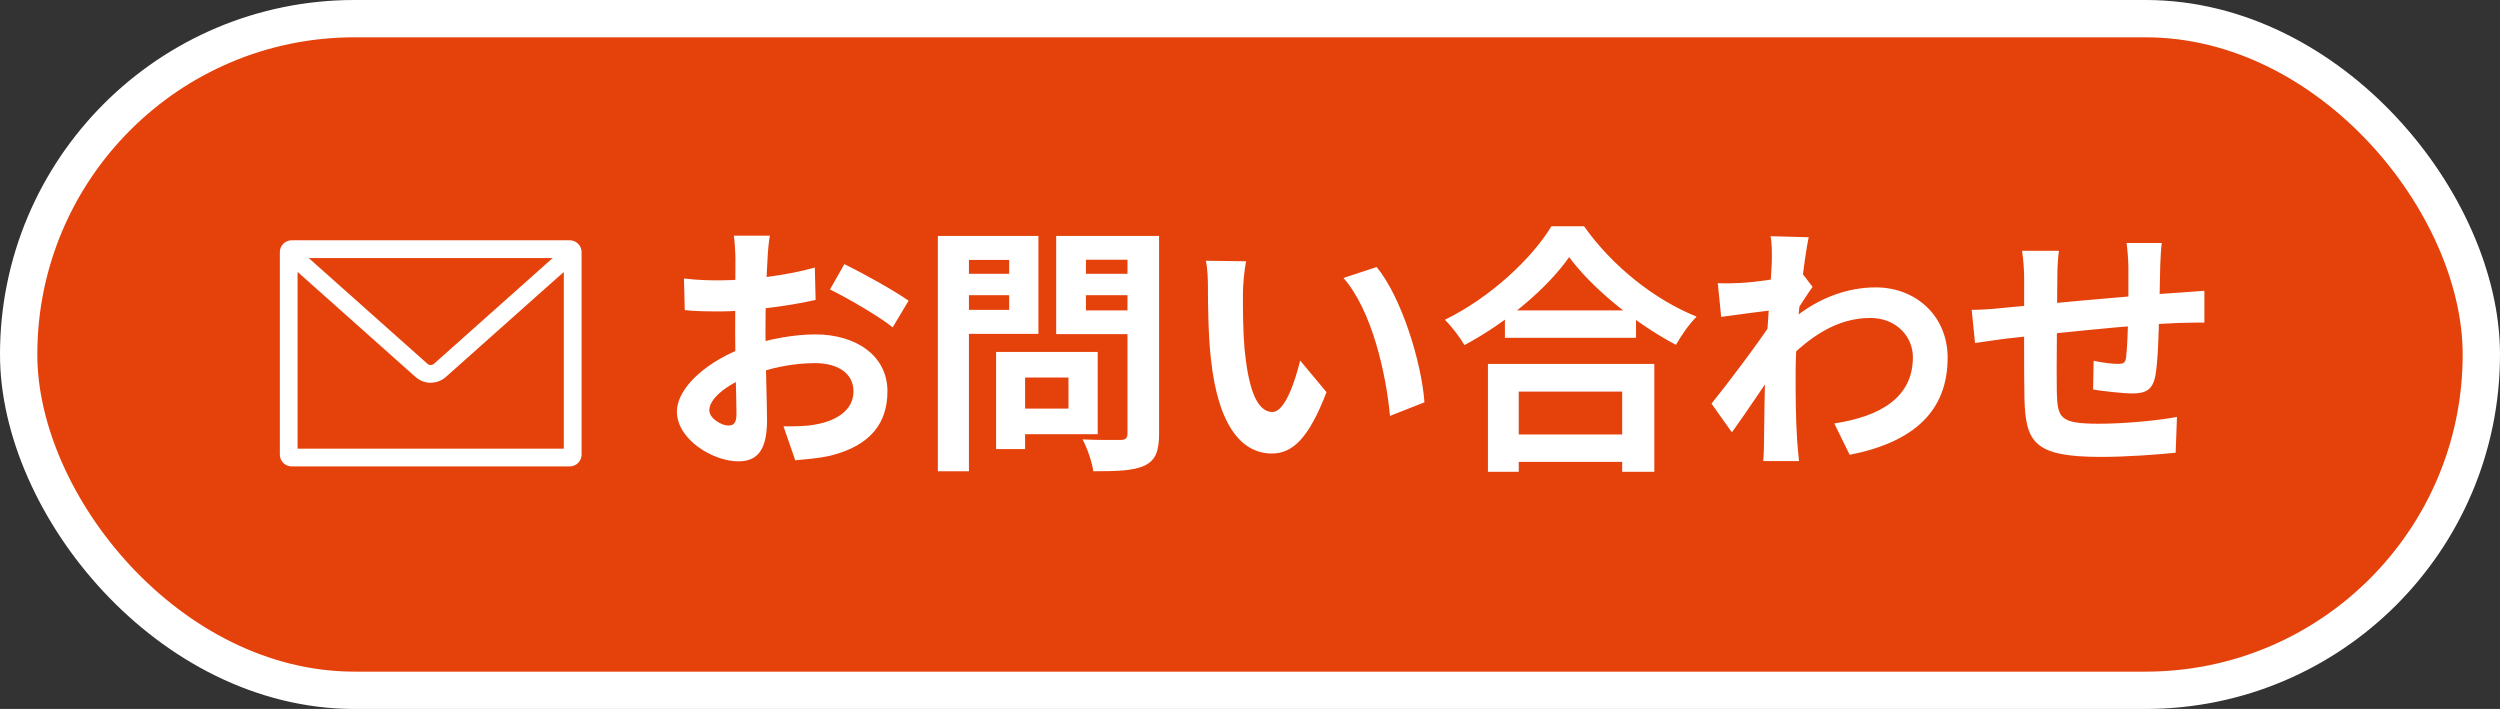 <svg width="134" height="38" viewBox="0 0 134 38" fill="none" xmlns="http://www.w3.org/2000/svg">
<rect x="0" y="0" width="134" height="38" fill="#333333" stroke="none"/>
<rect x="1" y="1" width="132" height="36" rx="18" fill="#E5410B" stroke="white" stroke-width="2"/>
<path d="M41.267 12.632H39.335C39.377 12.884 39.419 13.584 39.419 13.864C39.419 14.508 39.405 16.244 39.405 17.84C39.405 19.534 39.475 21.48 39.475 22.208C39.475 22.698 39.293 22.81 39.041 22.81C38.677 22.81 38.019 22.432 38.019 21.984C38.019 21.382 38.915 20.626 40.175 20.15C41.267 19.716 42.499 19.464 43.689 19.464C44.907 19.464 45.747 20.01 45.747 20.976C45.747 21.984 44.837 22.558 43.703 22.754C43.227 22.852 42.611 22.852 41.995 22.852L42.625 24.672C43.199 24.616 43.829 24.574 44.473 24.434C46.699 23.888 47.567 22.642 47.567 20.976C47.567 19.044 45.859 17.924 43.703 17.924C42.639 17.924 41.225 18.148 39.979 18.596C38.033 19.282 36.283 20.71 36.283 22.068C36.283 23.552 38.215 24.728 39.573 24.728C40.497 24.728 41.113 24.252 41.113 22.53C41.113 21.718 41.029 19.296 41.029 17.77C41.029 16.468 41.071 14.956 41.141 13.85C41.155 13.5 41.211 12.898 41.267 12.632ZM45.257 14.158L44.487 15.516C45.355 15.936 47.175 16.986 47.847 17.546L48.701 16.118C47.945 15.586 46.321 14.676 45.257 14.158ZM36.661 14.928L36.703 16.622C37.179 16.678 37.725 16.692 38.649 16.692C39.881 16.692 42.135 16.44 43.717 16.076L43.675 14.34C42.233 14.76 40.049 15.026 38.593 15.026C38.089 15.026 37.487 15.026 36.661 14.928ZM54.105 18.862V20.234H57.269V21.9H54.105V23.272H58.837V18.862H54.105ZM53.391 18.862V24.07H54.945V18.862H53.391ZM51.095 14.676V15.824H54.609V14.676H51.095ZM57.591 14.676V15.824H61.133V14.676H57.591ZM60.433 12.646V23.23C60.433 23.482 60.335 23.58 60.069 23.58C59.803 23.58 58.837 23.594 58.025 23.552C58.263 23.986 58.543 24.784 58.599 25.26C59.887 25.26 60.769 25.232 61.357 24.952C61.931 24.672 62.127 24.196 62.127 23.244V12.646H60.433ZM51.235 12.646V13.934H54.091V16.608H51.235V17.896H55.659V12.646H51.235ZM61.343 12.646H56.611V17.91H61.343V16.636H58.207V13.92H61.343V12.646ZM50.269 12.646V25.26H51.935V12.646H50.269ZM66.789 14.004L64.633 13.976C64.731 14.41 64.745 15.012 64.745 15.39C64.745 16.244 64.759 17.896 64.899 19.184C65.291 22.936 66.621 24.308 68.175 24.308C69.295 24.308 70.163 23.468 71.101 21.018L69.687 19.324C69.421 20.43 68.875 22.082 68.203 22.082C67.321 22.082 66.901 20.696 66.705 18.68C66.621 17.658 66.621 16.622 66.621 15.712C66.621 15.32 66.691 14.494 66.789 14.004ZM73.789 14.312L72.011 14.9C73.537 16.636 74.293 20.024 74.503 22.292L76.351 21.564C76.197 19.422 75.119 15.922 73.789 14.312ZM80.663 16.636V18.106H87.691V16.636H80.663ZM80.495 23.286V24.756H87.719V23.286H80.495ZM79.753 19.506V25.288H81.405V20.99H86.949V25.288H88.671V19.506H79.753ZM84.107 13.78C85.325 15.446 87.677 17.35 89.833 18.484C90.127 17.966 90.519 17.392 90.939 16.972C88.685 16.062 86.431 14.284 84.905 12.128H83.155C82.119 13.85 79.865 15.964 77.443 17.14C77.807 17.49 78.269 18.106 78.493 18.498C80.803 17.266 82.959 15.418 84.107 13.78ZM98.317 22.698L99.143 24.378C102.615 23.692 104.393 22.012 104.393 19.17C104.393 16.93 102.685 15.404 100.543 15.404C99.045 15.404 97.267 15.95 95.601 17.532L95.587 19.506C96.959 18.064 98.457 17.042 100.249 17.042C101.649 17.042 102.531 18.05 102.531 19.142C102.531 21.326 100.767 22.32 98.317 22.698ZM95.139 16.608L95.027 16.86L94.999 17.224C94.299 18.316 92.619 20.542 91.737 21.634L92.829 23.174C93.571 22.152 94.817 20.276 95.433 19.38L96.245 16.748C96.483 16.384 96.917 15.698 97.155 15.376L96.595 14.648C95.965 14.858 94.173 15.124 93.291 15.166C92.787 15.194 92.465 15.194 92.073 15.18L92.255 16.986C93.179 16.86 94.509 16.678 95.139 16.608ZM94.971 13.906C94.971 14.466 94.663 18.386 94.621 19.632C94.579 21.382 94.565 22.32 94.551 23.678C94.551 23.902 94.537 24.42 94.509 24.714H96.427C96.399 24.406 96.343 23.888 96.329 23.636C96.245 22.334 96.245 21.144 96.245 20.01C96.245 17.504 96.707 13.836 96.945 12.716L94.901 12.66C94.985 13.094 94.971 13.514 94.971 13.906ZM115.873 13.024H113.983C114.025 13.29 114.081 13.948 114.081 14.312C114.081 15.138 114.081 15.95 114.081 16.678C114.053 17.644 114.025 18.652 113.955 19.184C113.913 19.464 113.787 19.506 113.521 19.506C113.241 19.506 112.653 19.436 112.219 19.338L112.191 20.878C112.667 20.962 113.801 21.088 114.291 21.088C115.005 21.088 115.369 20.906 115.523 20.164C115.663 19.45 115.705 17.938 115.733 16.692C115.761 15.978 115.761 15.18 115.789 14.228C115.803 13.864 115.831 13.248 115.873 13.024ZM110.357 13.444H108.383C108.453 13.934 108.495 14.41 108.495 14.998C108.495 15.838 108.481 20.094 108.509 21.298C108.565 23.72 109.013 24.49 112.625 24.49C113.969 24.49 115.677 24.364 116.615 24.266L116.685 22.348C115.649 22.544 113.871 22.712 112.499 22.712C110.399 22.712 110.287 22.404 110.245 21.018C110.217 19.87 110.273 16.174 110.273 14.9C110.273 14.298 110.301 13.906 110.357 13.444ZM105.681 16.608L105.863 18.386C106.241 18.33 107.109 18.204 107.543 18.148C109.167 17.966 114.613 17.378 116.797 17.308C117.161 17.308 117.903 17.28 118.155 17.294V15.586C117.735 15.614 117.189 15.656 116.811 15.684C114.109 15.852 108.845 16.37 107.431 16.496C106.717 16.58 106.073 16.608 105.681 16.608Z" fill="white"/>
<path d="M30.541 12.878H15.632C15.455 12.878 15.293 12.954 15.182 13.068C15.071 13.179 15 13.338 15 13.512V24.366C14.998 24.538 15.071 24.699 15.184 24.813C15.296 24.927 15.457 25 15.632 25H30.541C30.713 25 30.875 24.927 30.988 24.813C31.102 24.699 31.173 24.538 31.173 24.366V13.512C31.173 13.338 31.102 13.179 30.988 13.068C30.877 12.954 30.715 12.878 30.541 12.878ZM30.22 14.578V24.047H15.95V14.574L22.275 20.209H22.278C22.505 20.411 22.796 20.517 23.084 20.517C23.185 20.517 23.284 20.499 23.382 20.474H23.413L23.488 20.446C23.635 20.396 23.771 20.315 23.893 20.209C24.965 19.254 27.555 16.947 29.297 15.396L30.22 14.578ZM29.62 13.834C28.066 15.219 24.556 18.345 23.261 19.499C23.233 19.521 23.203 19.539 23.172 19.549C23.145 19.559 23.114 19.564 23.084 19.564C23.021 19.564 22.96 19.544 22.907 19.496L16.547 13.831H24.042L29.62 13.834Z" fill="white"/>
</svg>
